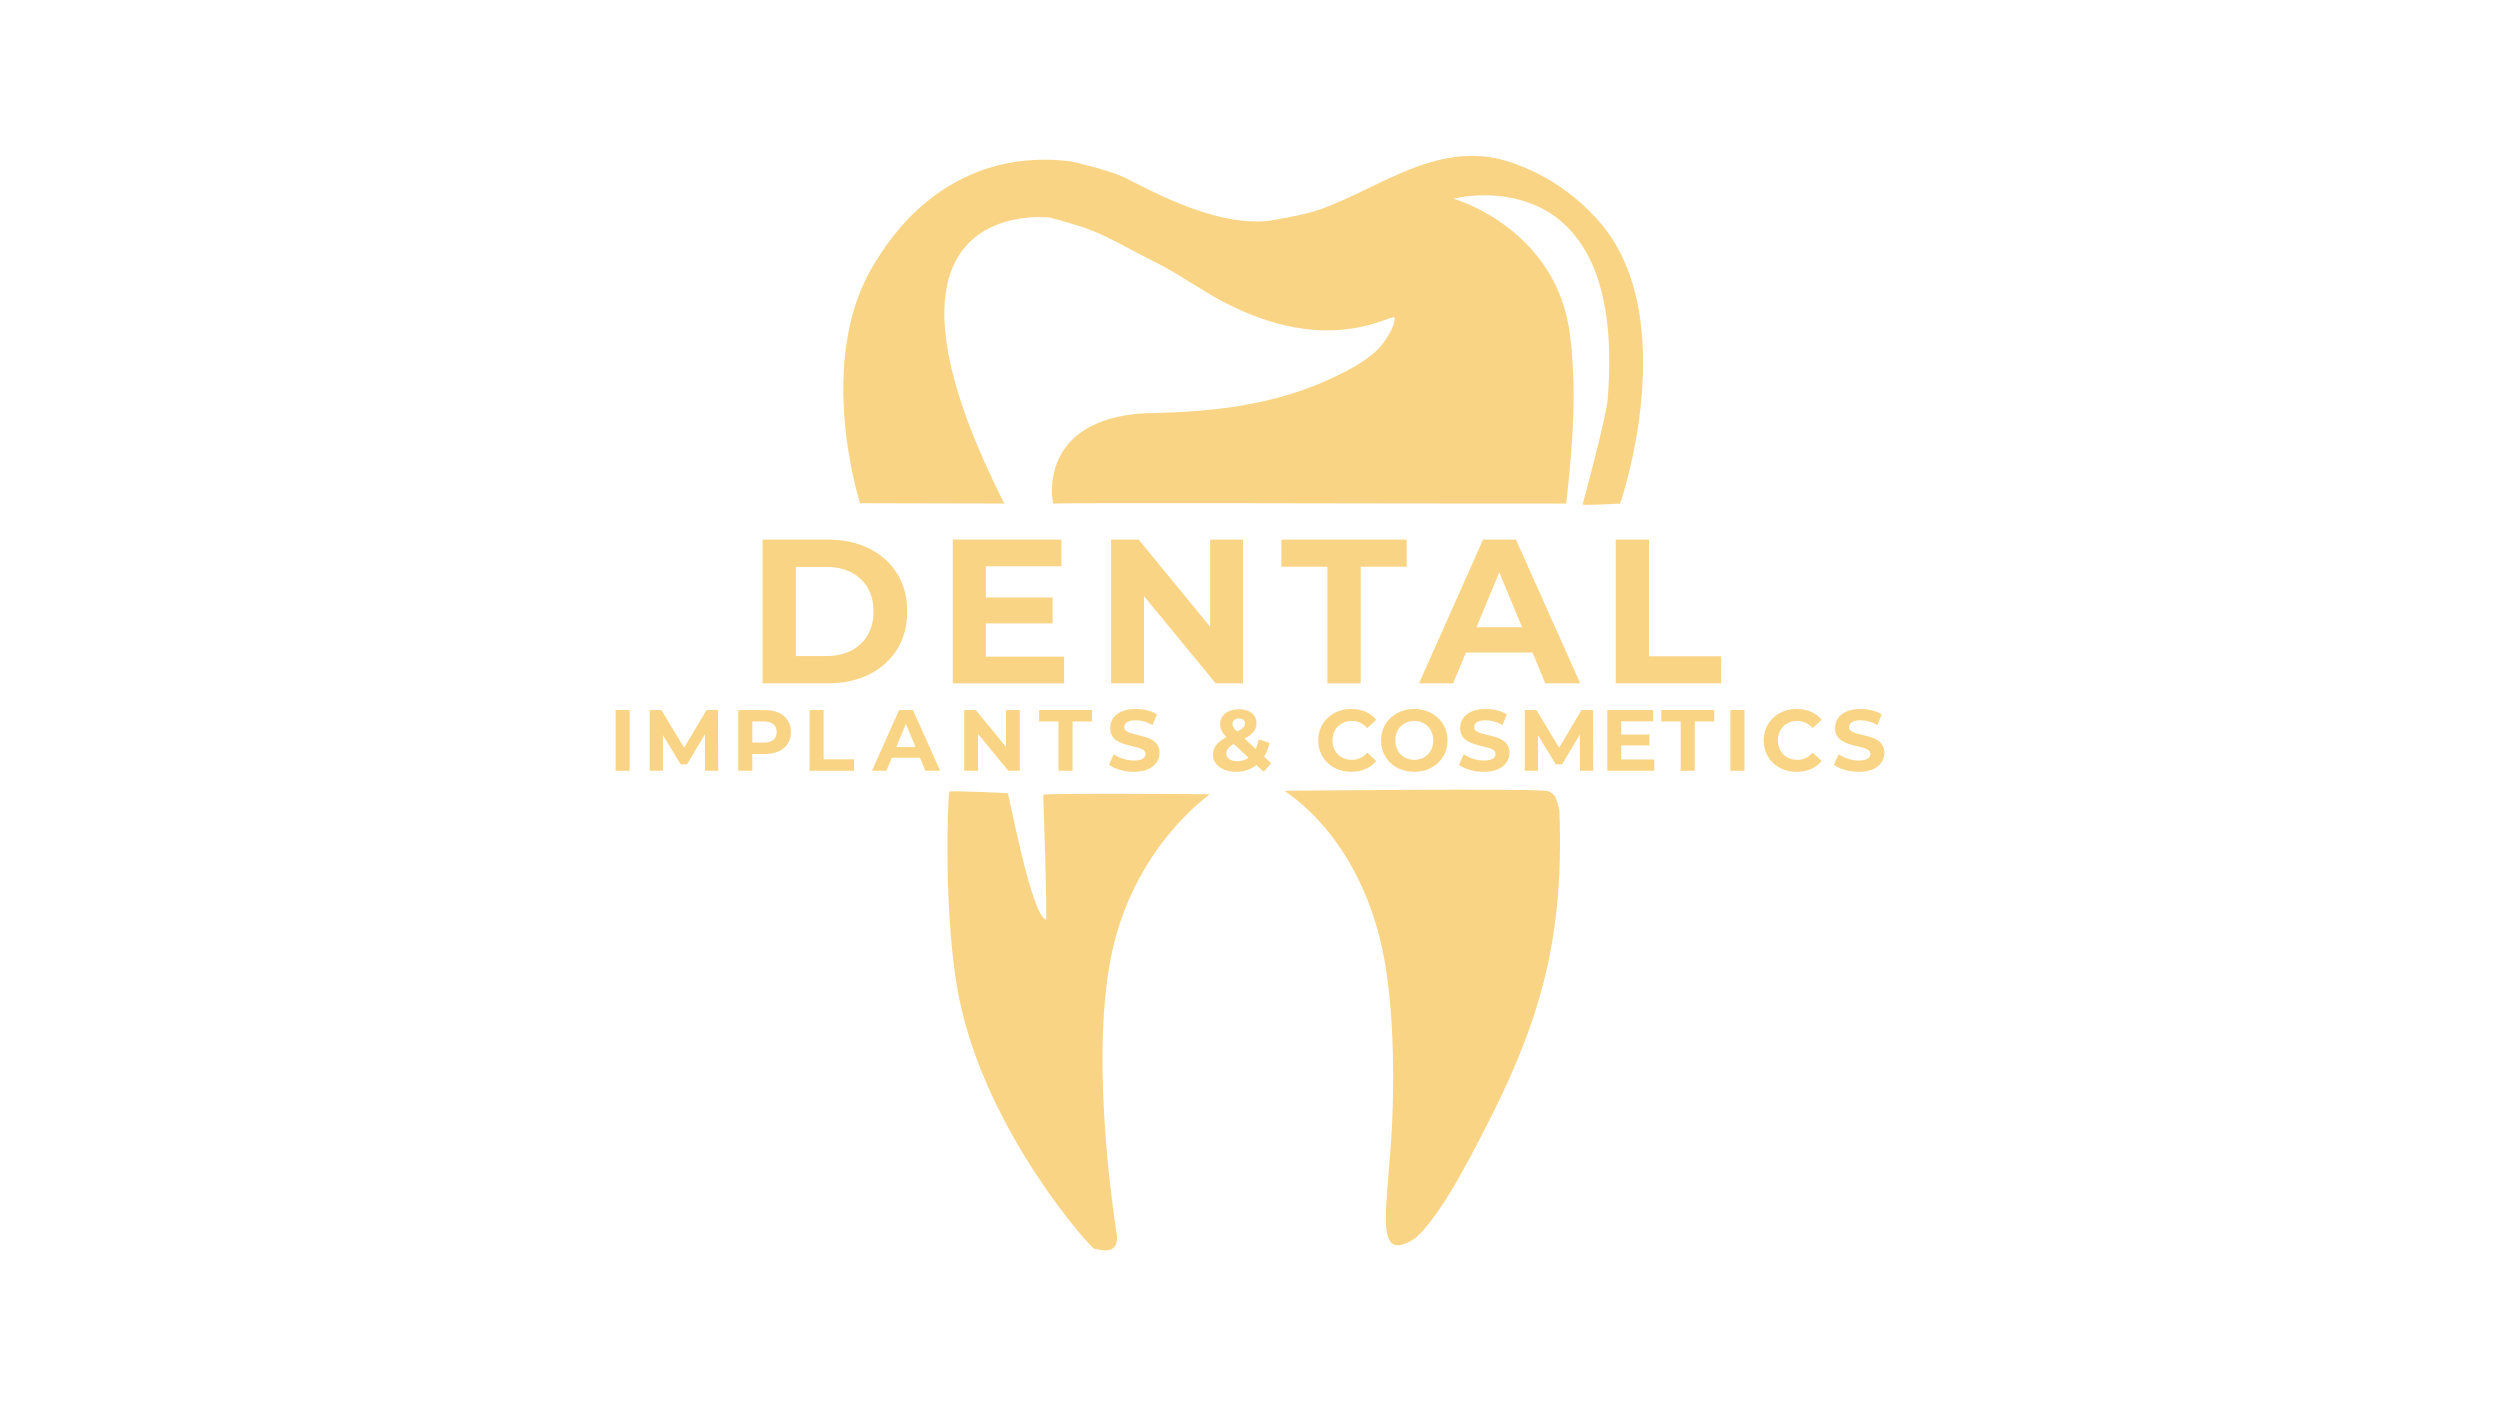 <svg xmlns="http://www.w3.org/2000/svg" xmlns:xlink="http://www.w3.org/1999/xlink" id="Layer_2" data-name="Layer 2" viewBox="0 0 1920 1080"><defs><style>      .cls-1 {        fill: none;      }      .cls-2 {        fill: #f9d484;      }      .cls-3 {        clip-path: url(#clippath);      }    </style><clipPath id="clippath"><rect class="cls-1" width="1920" height="1080"></rect></clipPath></defs><g id="Layer_1-2" data-name="Layer 1"><g class="cls-3"><g><path class="cls-2" d="M1159.27,124.35c26.31,8.7,49.16,23.57,68.35,45.16,65.56,73.78,16.99,217.22,16.59,217.24-12.09.66-28.93,1.44-28.73.66,1.64-6.27,18.06-66.63,19.21-80.78,15.45-189.53-118.56-153.95-118.56-153.95,2.22.25,79.52,23.56,89.64,104.43,4.94,39.47,2.77,79.94-2.91,129.64l-119.32-.07s-270.52-.58-274.5.05c-.9-.85-12.2-59.86,61.63-68.67,19.64-2.34,88.82,2.34,152.19-27.65,12.37-5.85,23.89-11.58,34.02-20.79,7.68-6.98,15.85-21.91,13.96-25.92-4.72-1.48-50.36,29.56-129.06-10.71-19.13-9.79-36.49-22.8-55.79-32.3-17.14-8.44-33.41-18.48-51.39-25.23-4.08-1.53-26.21-8.07-28.26-8.34-3.45-.45-154.82-16.77-35.02,219.61l-110.79-.25s-35.58-110.44,11.57-184.85c7.17-11.32,51.74-90.09,150.6-77.63.86.11,25.58,5.81,38.71,11.35,13.14,5.55,68.52,39.5,113.56,34.17,2.07-.24,21.81-3.8,29.62-5.89,48.22-12.93,96.66-58.46,154.69-39.28Z"></path><path class="cls-2" d="M1188.05,607.43c2,.27,5.72,2.83,6.5,4.6.52,1.18,2.99,8.93,3.04,10.22,4.25,109.59-19.26,174.62-68.5,266.43-9.13,17.02-20.17,36.84-33.21,52.85-2.74,3.36-7.05,8.53-11.95,11.28-26.94,15.12-19.47-19.63-15.66-75.4,3.28-48.1,2.38-113.49-8.5-156.58-21.28-84.23-73.32-112.39-73.02-113.5,0,0,185.68-1.99,201.3.09Z"></path><path class="cls-2" d="M929.08,609.98c-.22.61-59.42,40.71-76.04,126.08-16.65,85.54,4.83,212.34,4.87,213.57.44,13.74-10.82,10.84-17.72,9.31-2.26-.5-81.53-87.73-103.17-190.41-12.77-60.58-9.21-157.92-7.94-160.54.5-1.03,44.88,1.17,44.88,1.17,1.22,2.06,17.94,93.67,29.46,97.21,1.01-3.81-2.22-95.98-2.22-95.98,2.63-1.4,127.88-.41,127.88-.41Z"></path><g><path class="cls-2" d="M585.66,524.82v-110.42h50.16c11.99,0,22.56,2.29,31.71,6.86,9.15,4.57,16.3,10.96,21.45,19.17,5.15,8.2,7.73,17.93,7.73,29.18s-2.58,20.85-7.73,29.1c-5.15,8.26-12.3,14.67-21.45,19.24s-19.72,6.86-31.71,6.86h-50.16ZM611.22,503.84h23.34c7.36,0,13.75-1.39,19.17-4.18,5.42-2.79,9.62-6.76,12.62-11.91,3-5.15,4.5-11.2,4.5-18.14s-1.5-13.12-4.5-18.22c-3-5.1-7.2-9.04-12.62-11.83-5.42-2.79-11.81-4.18-19.17-4.18h-23.34v68.46Z"></path><path class="cls-2" d="M731.73,524.82v-110.42h83.44v20.51h-58.05v69.4h60.1v20.51h-85.49ZM755.23,478.76v-19.88h53.16v19.88h-53.16Z"></path><path class="cls-2" d="M853.34,524.82v-110.42h21.14l65.15,79.5h-10.25v-79.5h25.24v110.42h-20.98l-65.3-79.5h10.25v79.5h-25.24Z"></path><path class="cls-2" d="M1019.44,524.82v-89.59h-35.33v-20.82h96.22v20.82h-35.33v89.59h-25.56Z"></path><path class="cls-2" d="M1089.79,524.82l49.22-110.42h25.24l49.37,110.42h-26.82l-40.38-97.48h10.1l-40.54,97.48h-26.18ZM1114.4,501.15l6.78-19.4h56.79l6.94,19.4h-70.51Z"></path><path class="cls-2" d="M1240.9,524.82v-110.42h25.55v89.59h55.37v20.82h-80.92Z"></path></g><path class="cls-2" d="M472.8,591.94v-46.63h10.79v46.63h-10.79Z"></path><path class="cls-2" d="M499,591.94v-46.63h8.93l19.85,32.91h-4.73l19.52-32.91h8.86l.13,46.63h-10.13l-.07-31.11h1.87l-15.59,26.18h-4.86l-15.92-26.18h2.27v31.11h-10.13Z"></path><path class="cls-2" d="M566.97,591.94v-46.63h20.19c4.17,0,7.77.68,10.79,2.03s5.35,3.3,7,5.83c1.64,2.53,2.46,5.55,2.46,9.06s-.82,6.46-2.46,8.99c-1.64,2.53-3.98,4.48-7,5.83-3.02,1.36-6.62,2.03-10.79,2.03h-14.19l4.8-4.86v17.72h-10.79ZM577.77,575.42l-4.8-5.13h13.59c3.33,0,5.82-.71,7.46-2.13,1.64-1.42,2.46-3.4,2.46-5.93s-.82-4.57-2.46-6c-1.64-1.42-4.13-2.13-7.46-2.13h-13.59l4.8-5.13v26.45Z"></path><path class="cls-2" d="M621.74,591.94v-46.63h10.79v37.84h23.38v8.79h-34.18Z"></path><path class="cls-2" d="M669.71,591.94l20.79-46.63h10.66l20.85,46.63h-11.33l-17.06-41.17h4.26l-17.12,41.17h-11.06ZM680.1,581.95l2.86-8.19h23.98l2.93,8.19h-29.78Z"></path><path class="cls-2" d="M740.47,591.94v-46.63h8.93l27.51,33.58h-4.33v-33.58h10.66v46.63h-8.86l-27.58-33.58h4.33v33.58h-10.66Z"></path><path class="cls-2" d="M812.94,591.94v-37.84h-14.92v-8.79h40.64v8.79h-14.92v37.84h-10.79Z"></path><path class="cls-2" d="M870.72,592.74c-3.73,0-7.31-.5-10.73-1.5-3.42-1-6.17-2.3-8.26-3.9l3.66-8.13c2,1.42,4.36,2.59,7.1,3.5,2.73.91,5.5,1.37,8.29,1.37,2.13,0,3.85-.21,5.16-.63,1.31-.42,2.28-1.01,2.9-1.77.62-.75.93-1.62.93-2.6,0-1.24-.49-2.23-1.47-2.96-.98-.73-2.26-1.33-3.86-1.8-1.6-.47-3.36-.91-5.3-1.33s-3.86-.94-5.8-1.57c-1.93-.62-3.7-1.42-5.3-2.4-1.6-.98-2.9-2.26-3.9-3.86-1-1.6-1.5-3.64-1.5-6.13,0-2.66.72-5.1,2.17-7.3,1.44-2.2,3.62-3.95,6.53-5.26,2.91-1.31,6.56-1.96,10.96-1.96,2.93,0,5.82.34,8.66,1.03,2.84.69,5.35,1.72,7.53,3.1l-3.33,8.2c-2.18-1.24-4.35-2.17-6.53-2.76-2.18-.6-4.31-.9-6.4-.9s-3.8.24-5.13.73c-1.33.49-2.29,1.12-2.86,1.9-.58.78-.87,1.68-.87,2.7,0,1.2.49,2.17,1.47,2.9.98.73,2.26,1.32,3.86,1.77,1.6.44,3.36.89,5.3,1.33,1.93.44,3.86.96,5.8,1.53,1.93.58,3.7,1.36,5.3,2.33,1.6.98,2.9,2.26,3.9,3.86,1,1.6,1.5,3.62,1.5,6.06,0,2.62-.73,5.02-2.2,7.2s-3.65,3.93-6.56,5.26c-2.91,1.33-6.59,2-11.03,2Z"></path><path class="cls-2" d="M970.55,592.74l-27.11-25.18c-1.56-1.42-2.8-2.75-3.73-4-.93-1.24-1.61-2.46-2.03-3.66-.42-1.2-.63-2.44-.63-3.73,0-2.27.6-4.26,1.8-6,1.2-1.73,2.89-3.08,5.06-4.03,2.18-.95,4.73-1.43,7.66-1.43,2.71,0,5.05.43,7.03,1.3,1.98.87,3.53,2.1,4.66,3.7,1.13,1.6,1.7,3.51,1.7,5.73,0,1.95-.49,3.74-1.47,5.36-.98,1.62-2.5,3.14-4.56,4.56-2.07,1.42-4.76,2.87-8.09,4.33-2.27,1.02-4.05,2.01-5.36,2.96s-2.25,1.92-2.83,2.9c-.58.98-.87,2.06-.87,3.26,0,1.11.34,2.11,1.03,3,.69.89,1.65,1.58,2.9,2.07,1.24.49,2.71.73,4.4.73,2.71,0,5.2-.63,7.46-1.9,2.26-1.26,4.19-3.15,5.76-5.66,1.58-2.51,2.7-5.56,3.36-9.16l8.33,2.6c-.93,4.53-2.6,8.46-5,11.79-2.4,3.33-5.35,5.91-8.86,7.73-3.51,1.82-7.44,2.73-11.79,2.73-3.42,0-6.46-.56-9.13-1.67-2.67-1.11-4.78-2.62-6.33-4.53-1.56-1.91-2.33-4.11-2.33-6.6,0-2.31.51-4.38,1.53-6.23,1.02-1.84,2.64-3.57,4.86-5.2,2.22-1.62,5.04-3.21,8.46-4.76,2.49-1.15,4.44-2.18,5.86-3.07,1.42-.89,2.42-1.74,3-2.56.58-.82.87-1.66.87-2.5,0-1.15-.39-2.09-1.17-2.8-.78-.71-1.92-1.07-3.43-1.07-1.6,0-2.84.4-3.73,1.2s-1.33,1.82-1.33,3.07c0,.67.13,1.32.4,1.97s.78,1.38,1.53,2.2,1.82,1.88,3.2,3.16l24.58,22.78-5.66,6.6Z"></path><path class="cls-2" d="M1037.7,592.74c-3.6,0-6.94-.59-10.03-1.77-3.09-1.18-5.76-2.85-8.03-5.03-2.27-2.17-4.03-4.73-5.3-7.66-1.27-2.93-1.9-6.15-1.9-9.66s.63-6.73,1.9-9.66c1.27-2.93,3.04-5.48,5.33-7.66,2.29-2.18,4.96-3.85,8.03-5.03,3.07-1.18,6.42-1.76,10.06-1.76,4.04,0,7.69.7,10.96,2.1,3.26,1.4,6.01,3.45,8.23,6.16l-6.93,6.4c-1.6-1.82-3.38-3.19-5.33-4.1-1.95-.91-4.09-1.37-6.4-1.37-2.18,0-4.17.36-6,1.07-1.82.71-3.4,1.73-4.73,3.07s-2.37,2.91-3.1,4.73-1.1,3.84-1.1,6.06.37,4.24,1.1,6.06c.73,1.82,1.77,3.4,3.1,4.73s2.91,2.35,4.73,3.06c1.82.71,3.82,1.07,6,1.07,2.31,0,4.44-.45,6.4-1.37,1.95-.91,3.73-2.3,5.33-4.16l6.93,6.4c-2.22,2.71-4.96,4.78-8.23,6.2-3.26,1.42-6.94,2.13-11.03,2.13Z"></path><path class="cls-2" d="M1086.24,592.74c-3.69,0-7.09-.6-10.23-1.8-3.13-1.2-5.84-2.89-8.13-5.06s-4.06-4.73-5.33-7.66c-1.27-2.93-1.9-6.13-1.9-9.59s.63-6.66,1.9-9.59c1.26-2.93,3.05-5.48,5.36-7.66,2.31-2.18,5.02-3.86,8.13-5.06,3.11-1.2,6.48-1.8,10.12-1.8s7.07.6,10.16,1.8,5.77,2.89,8.06,5.06c2.29,2.18,4.08,4.72,5.36,7.63,1.29,2.91,1.93,6.12,1.93,9.63s-.64,6.67-1.93,9.63c-1.29,2.95-3.08,5.51-5.36,7.66s-4.97,3.83-8.06,5.03c-3.09,1.2-6.45,1.8-10.09,1.8ZM1086.18,583.54c2.09,0,4.01-.35,5.76-1.07,1.75-.71,3.3-1.73,4.63-3.06,1.33-1.33,2.37-2.91,3.1-4.73.73-1.82,1.1-3.84,1.1-6.06s-.37-4.24-1.1-6.06c-.73-1.82-1.75-3.4-3.06-4.73s-2.85-2.35-4.63-3.07c-1.77-.71-3.71-1.07-5.8-1.07s-4.01.36-5.76,1.07c-1.75.71-3.3,1.73-4.63,3.07-1.33,1.33-2.37,2.91-3.1,4.73-.73,1.82-1.1,3.84-1.1,6.06s.37,4.19,1.1,6.03c.73,1.84,1.75,3.43,3.06,4.76,1.31,1.33,2.85,2.35,4.63,3.06,1.78.71,3.71,1.07,5.8,1.07Z"></path><path class="cls-2" d="M1139.49,592.74c-3.73,0-7.31-.5-10.73-1.5-3.42-1-6.17-2.3-8.26-3.9l3.66-8.13c2,1.42,4.36,2.59,7.09,3.5,2.73.91,5.5,1.37,8.3,1.37,2.13,0,3.85-.21,5.16-.63,1.31-.42,2.27-1.01,2.9-1.77.62-.75.93-1.62.93-2.6,0-1.24-.49-2.23-1.47-2.96-.98-.73-2.26-1.33-3.86-1.8-1.6-.47-3.36-.91-5.3-1.33s-3.86-.94-5.8-1.57c-1.93-.62-3.7-1.42-5.3-2.4-1.6-.98-2.9-2.26-3.9-3.86-1-1.6-1.5-3.64-1.5-6.13,0-2.66.72-5.1,2.17-7.3,1.44-2.2,3.62-3.95,6.53-5.26,2.91-1.31,6.56-1.96,10.96-1.96,2.93,0,5.82.34,8.66,1.03,2.84.69,5.35,1.72,7.53,3.1l-3.33,8.2c-2.18-1.24-4.35-2.17-6.53-2.76-2.18-.6-4.31-.9-6.4-.9s-3.8.24-5.13.73c-1.33.49-2.29,1.12-2.87,1.9-.58.78-.86,1.68-.86,2.7,0,1.2.49,2.17,1.47,2.9.98.73,2.26,1.32,3.86,1.77,1.6.44,3.36.89,5.3,1.33,1.93.44,3.86.96,5.8,1.53,1.93.58,3.7,1.36,5.3,2.33,1.6.98,2.9,2.26,3.9,3.86,1,1.6,1.5,3.62,1.5,6.06,0,2.62-.73,5.02-2.2,7.2s-3.65,3.93-6.56,5.26c-2.91,1.33-6.59,2-11.03,2Z"></path><path class="cls-2" d="M1171.02,591.94v-46.63h8.93l19.85,32.91h-4.73l19.52-32.91h8.86l.13,46.63h-10.13l-.07-31.11h1.87l-15.59,26.18h-4.86l-15.92-26.18h2.26v31.11h-10.13Z"></path><path class="cls-2" d="M1234.37,591.94v-46.63h35.24v8.66h-24.52v29.31h25.38v8.66h-36.11ZM1244.3,572.49v-8.39h22.45v8.39h-22.45Z"></path><path class="cls-2" d="M1290.77,591.94v-37.84h-14.92v-8.79h40.64v8.79h-14.92v37.84h-10.79Z"></path><path class="cls-2" d="M1328.95,591.94v-46.63h10.79v46.63h-10.79Z"></path><path class="cls-2" d="M1379.78,592.74c-3.6,0-6.94-.59-10.03-1.77-3.09-1.18-5.76-2.85-8.03-5.03-2.26-2.17-4.03-4.73-5.29-7.66-1.27-2.93-1.9-6.15-1.9-9.66s.63-6.73,1.9-9.66c1.26-2.93,3.04-5.48,5.33-7.66,2.29-2.18,4.96-3.85,8.03-5.03,3.06-1.18,6.42-1.76,10.06-1.76,4.04,0,7.69.7,10.96,2.1,3.26,1.4,6.01,3.45,8.23,6.16l-6.93,6.4c-1.6-1.82-3.38-3.19-5.33-4.1-1.96-.91-4.09-1.37-6.4-1.37-2.18,0-4.17.36-6,1.07-1.82.71-3.4,1.73-4.73,3.07-1.33,1.33-2.37,2.91-3.1,4.73-.73,1.82-1.1,3.84-1.1,6.06s.37,4.24,1.1,6.06c.73,1.82,1.76,3.4,3.1,4.73,1.33,1.33,2.91,2.35,4.73,3.06,1.82.71,3.82,1.07,6,1.07,2.31,0,4.44-.45,6.4-1.37,1.95-.91,3.73-2.3,5.33-4.16l6.93,6.4c-2.22,2.71-4.97,4.78-8.23,6.2-3.26,1.42-6.94,2.13-11.03,2.13Z"></path><path class="cls-2" d="M1427.41,592.74c-3.73,0-7.31-.5-10.73-1.5-3.42-1-6.17-2.3-8.26-3.9l3.66-8.13c2,1.42,4.36,2.59,7.09,3.5,2.73.91,5.5,1.37,8.3,1.37,2.13,0,3.85-.21,5.16-.63,1.31-.42,2.27-1.01,2.9-1.77.62-.75.93-1.62.93-2.6,0-1.24-.49-2.23-1.47-2.96-.98-.73-2.26-1.33-3.86-1.8-1.6-.47-3.36-.91-5.3-1.33s-3.86-.94-5.8-1.57c-1.93-.62-3.7-1.42-5.3-2.4-1.6-.98-2.9-2.26-3.9-3.86-1-1.6-1.5-3.64-1.5-6.13,0-2.66.72-5.1,2.17-7.3,1.44-2.2,3.62-3.95,6.53-5.26,2.91-1.31,6.56-1.96,10.96-1.96,2.93,0,5.82.34,8.66,1.03,2.84.69,5.35,1.72,7.53,3.1l-3.33,8.2c-2.18-1.24-4.35-2.17-6.53-2.76-2.18-.6-4.31-.9-6.4-.9s-3.8.24-5.13.73c-1.33.49-2.29,1.12-2.87,1.9-.58.78-.86,1.68-.86,2.7,0,1.2.49,2.17,1.47,2.9.98.73,2.26,1.32,3.86,1.77,1.6.44,3.36.89,5.3,1.33,1.93.44,3.86.96,5.8,1.53,1.93.58,3.7,1.36,5.3,2.33,1.6.98,2.9,2.26,3.9,3.86,1,1.6,1.5,3.62,1.5,6.06,0,2.62-.73,5.02-2.2,7.2-1.47,2.18-3.65,3.93-6.56,5.26-2.91,1.33-6.59,2-11.03,2Z"></path></g></g></g></svg>